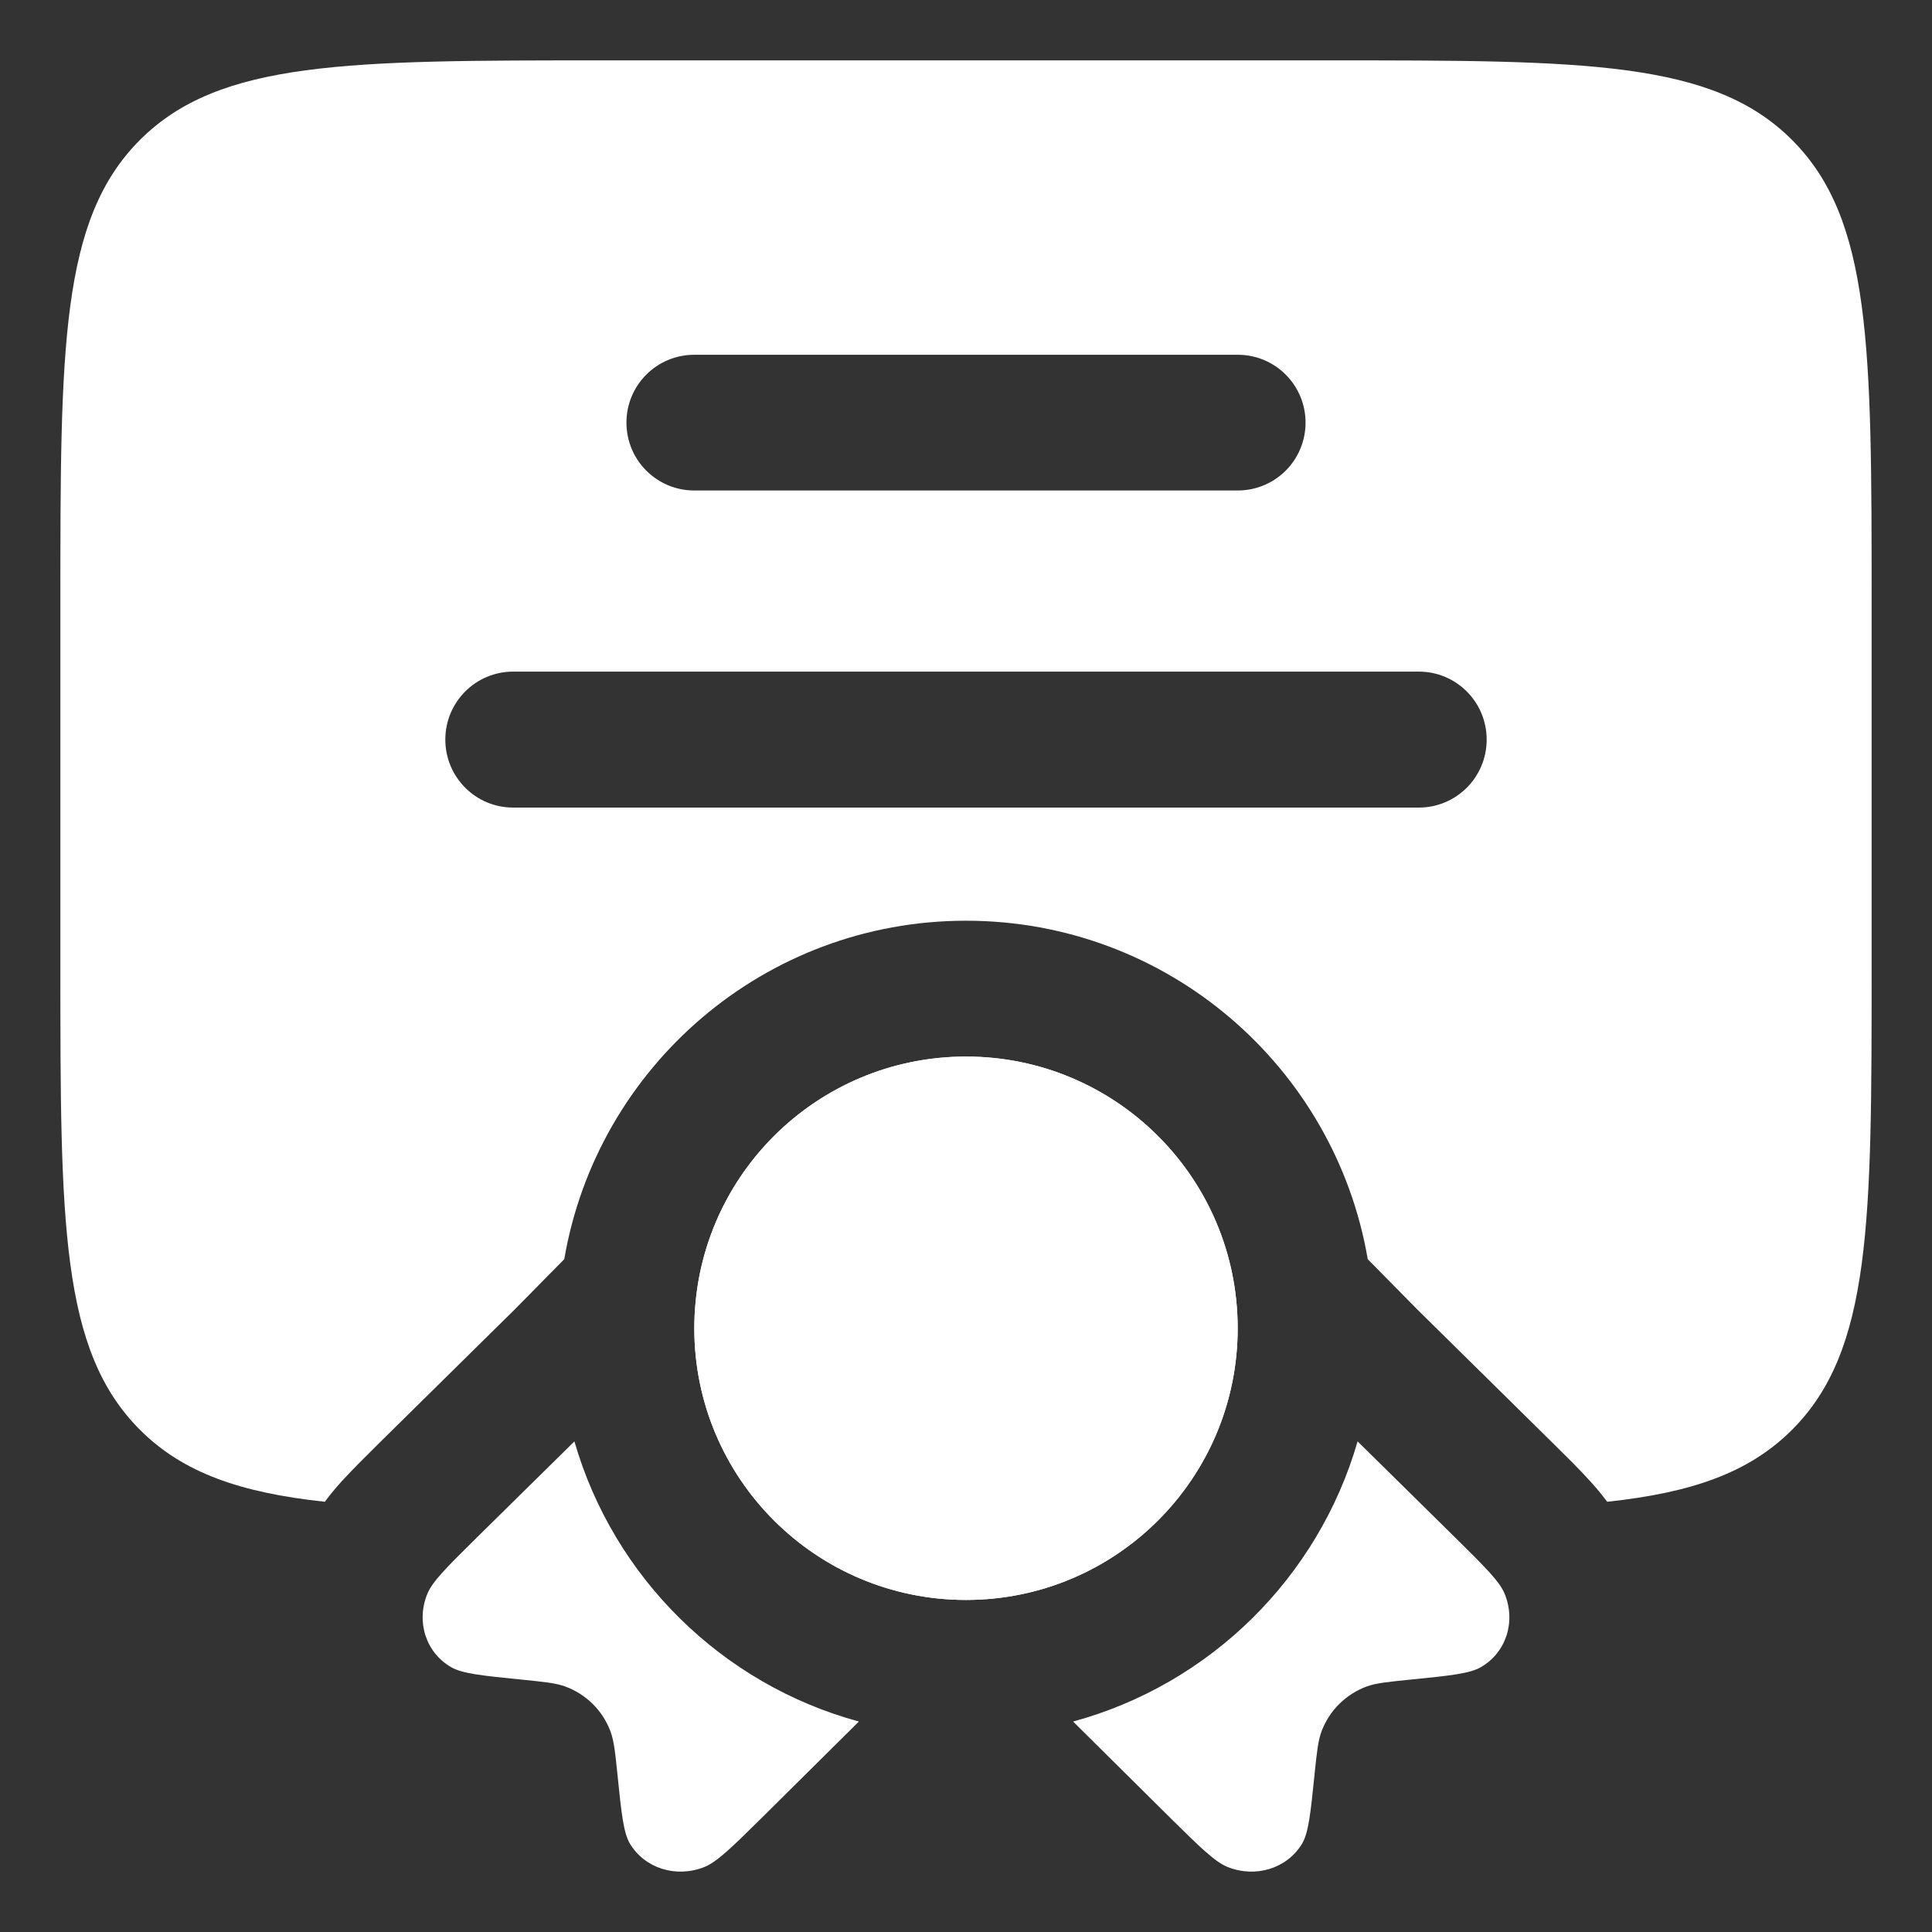 <?xml version="1.0" encoding="UTF-8"?> <svg xmlns="http://www.w3.org/2000/svg" width="16" height="16" viewBox="0 0 16 16" fill="none"><rect x="0" y="0" width="16" height="16" fill="#333333" stroke="none"/><path fill-rule="evenodd" clip-rule="evenodd" d="M0.5 8V5C0.5 2.879 0.5 1.818 1.159 1.159C1.818 0.5 2.879 0.5 5 0.5H11C13.121 0.5 14.182 0.5 14.841 1.159C15.5 1.818 15.5 2.879 15.5 5V8C15.5 10.121 15.5 11.182 14.841 11.841C14.484 12.198 14.008 12.362 13.31 12.437C13.255 12.362 13.202 12.303 13.165 12.262C13.078 12.166 12.967 12.057 12.86 11.951L11.74 10.847L11.327 10.428C11.055 8.836 9.669 7.625 8 7.625C6.331 7.625 4.945 8.836 4.673 10.428L4.26 10.847L3.14 11.951C3.033 12.057 2.923 12.166 2.835 12.262C2.798 12.303 2.745 12.362 2.69 12.437C1.992 12.362 1.516 12.198 1.159 11.841C0.5 11.182 0.5 10.121 0.5 8ZM5.75 2.938C5.439 2.938 5.188 3.189 5.188 3.5C5.188 3.811 5.439 4.062 5.75 4.062H10.25C10.561 4.062 10.812 3.811 10.812 3.5C10.812 3.189 10.561 2.938 10.25 2.938H5.75ZM3.688 6.125C3.688 5.814 3.939 5.562 4.25 5.562H11.75C12.061 5.562 12.312 5.814 12.312 6.125C12.312 6.436 12.061 6.688 11.75 6.688H4.25C3.939 6.688 3.688 6.436 3.688 6.125Z" fill="white"></path><path d="M10.25 11C10.25 12.243 9.243 13.25 8 13.25C6.757 13.25 5.75 12.243 5.75 11C5.75 9.757 6.757 8.75 8 8.75C9.243 8.75 10.25 9.757 10.25 11Z" fill="white"></path><path d="M5.751 10.938C5.75 10.959 5.75 10.979 5.75 11C5.75 12.243 6.757 13.25 8 13.25C9.243 13.25 10.25 12.243 10.25 11C10.25 10.979 10.25 10.959 10.249 10.938C10.216 9.724 9.222 8.75 8 8.75C6.835 8.75 5.877 9.635 5.762 10.77C5.756 10.825 5.752 10.882 5.751 10.938Z" fill="white"></path><path d="M4.757 11.937L3.946 12.736C3.703 12.976 3.582 13.096 3.54 13.197C3.444 13.428 3.526 13.685 3.735 13.806C3.826 13.86 3.991 13.877 4.322 13.91C4.508 13.929 4.601 13.938 4.679 13.966C4.854 14.03 4.99 14.165 5.055 14.337C5.084 14.414 5.094 14.506 5.113 14.69C5.146 15.015 5.163 15.178 5.217 15.269C5.341 15.474 5.601 15.555 5.835 15.461C5.938 15.419 6.06 15.3 6.303 15.06L7.113 14.257C5.979 13.949 5.082 13.064 4.757 11.937Z" fill="white"></path><path d="M8.887 14.257L9.697 15.06C9.94 15.3 10.062 15.419 10.165 15.461C10.399 15.555 10.659 15.474 10.783 15.269C10.837 15.178 10.854 15.015 10.887 14.69C10.906 14.506 10.916 14.414 10.945 14.337C11.01 14.165 11.146 14.03 11.32 13.966C11.399 13.938 11.492 13.929 11.678 13.91C12.009 13.877 12.174 13.86 12.265 13.806C12.474 13.685 12.556 13.428 12.46 13.197C12.418 13.096 12.297 12.976 12.054 12.736L11.243 11.937C10.918 13.064 10.021 13.949 8.887 14.257Z" fill="white"></path></svg> 